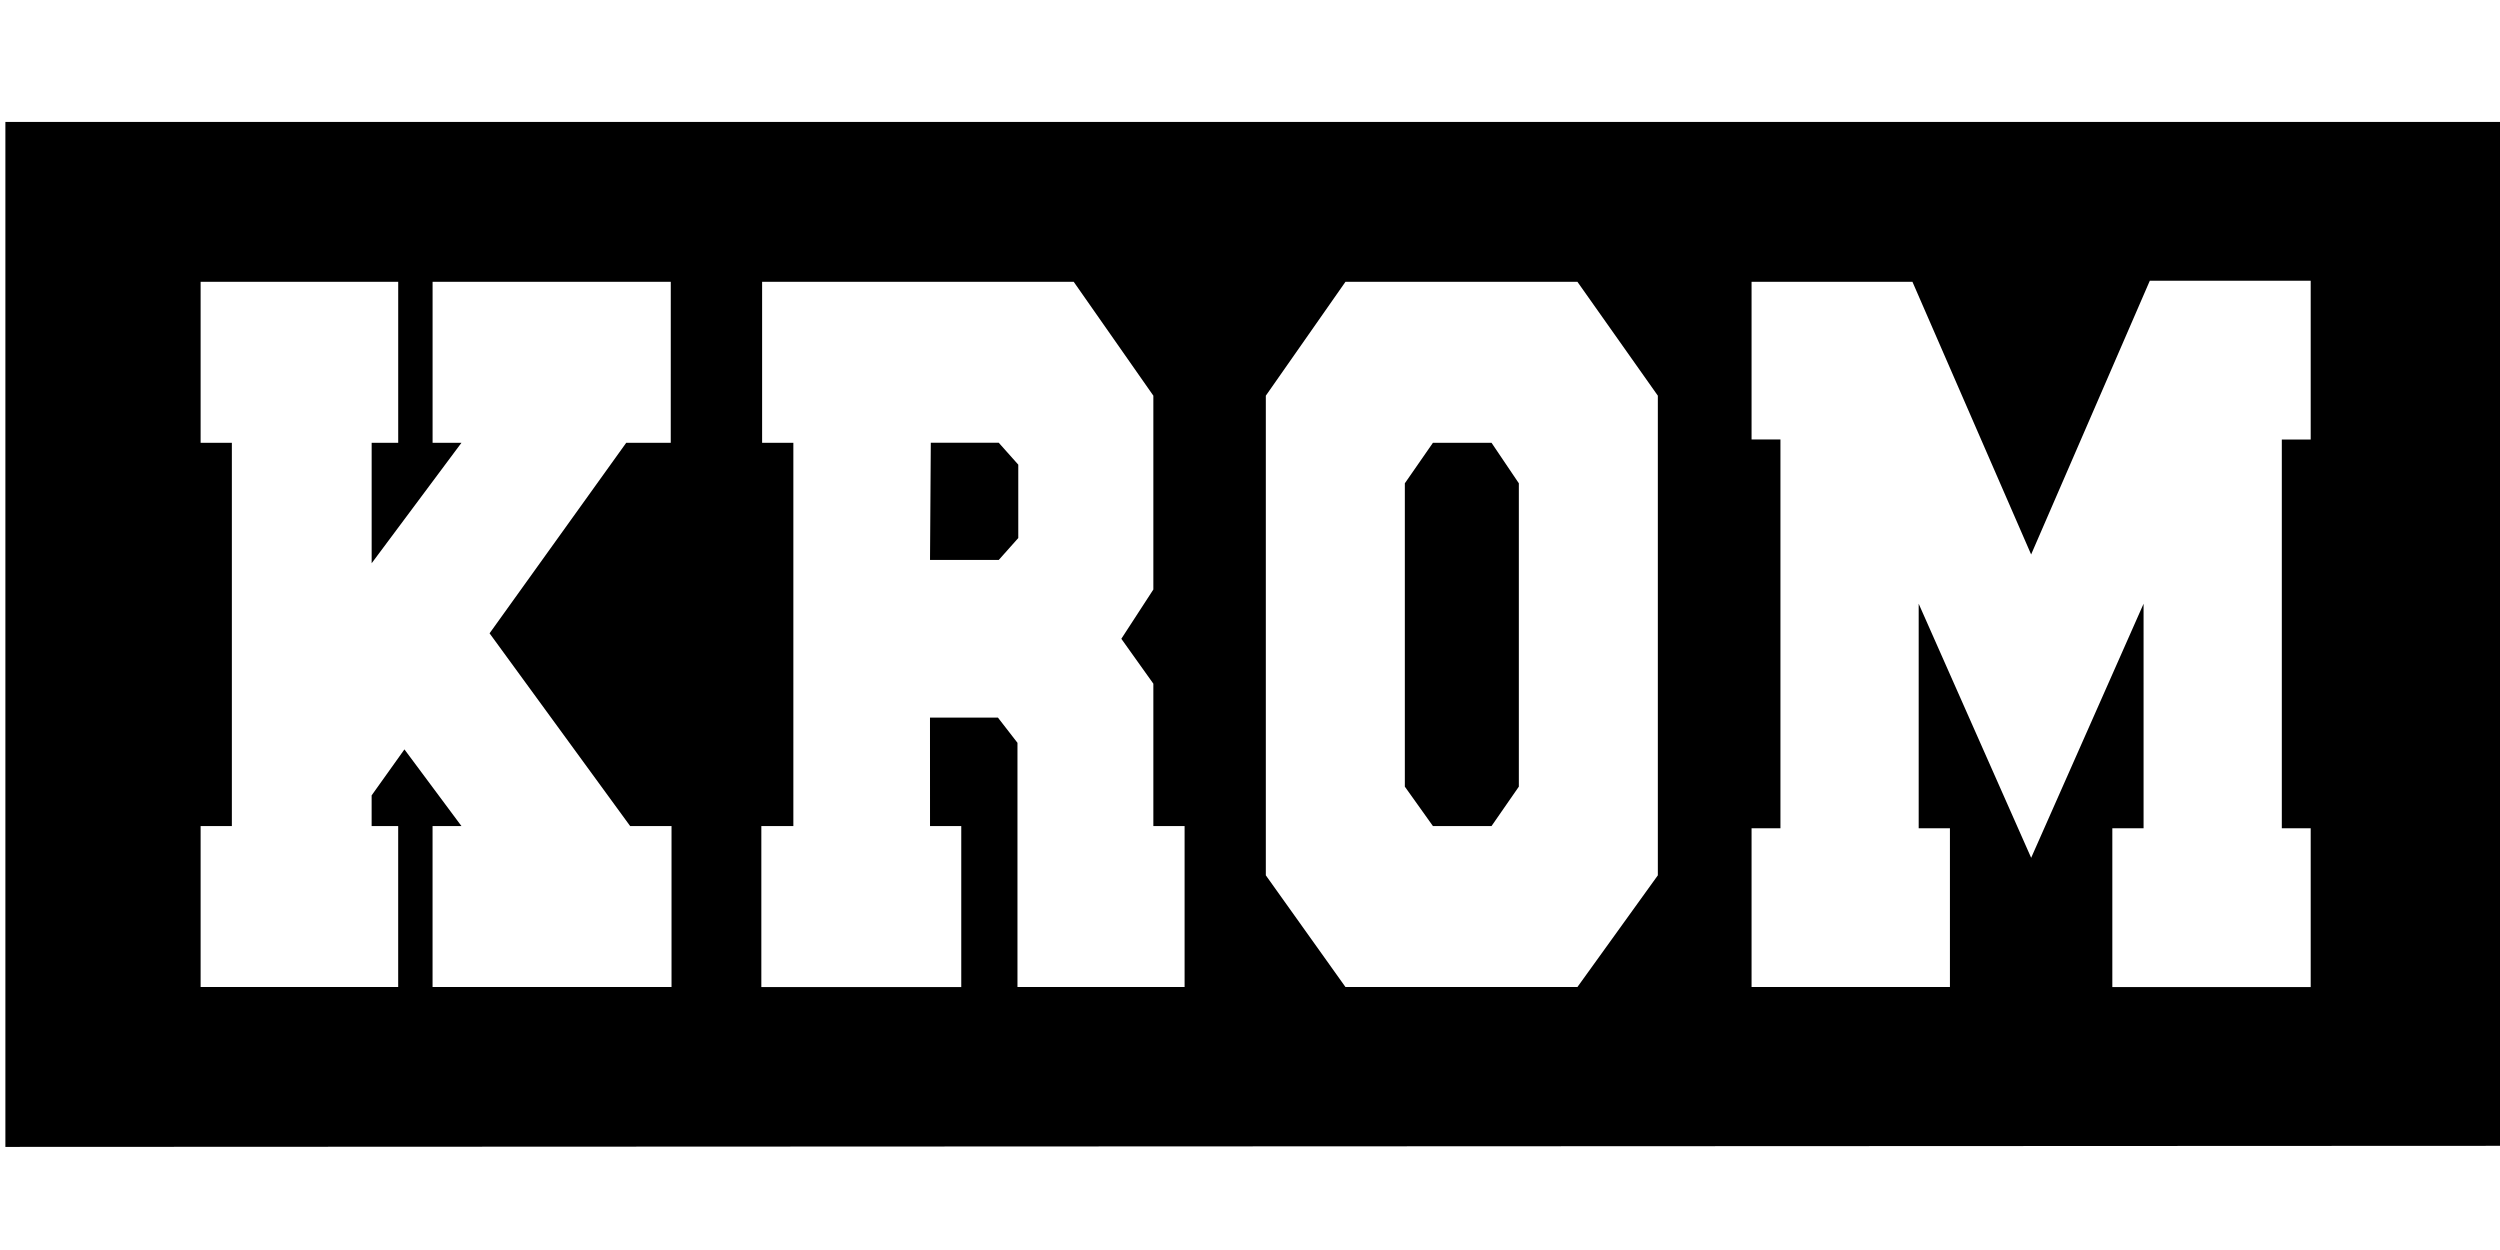 <?xml version="1.0" encoding="UTF-8" standalone="no"?>
<!-- Created with Inkscape (http://www.inkscape.org/) -->

<svg
   xmlns:dc="http://purl.org/dc/elements/1.1/"
   xmlns:cc="http://creativecommons.org/ns#"
   xmlns:rdf="http://www.w3.org/1999/02/22-rdf-syntax-ns#"
   xmlns:svg="http://www.w3.org/2000/svg"
   xmlns="http://www.w3.org/2000/svg"
   xmlns:sodipodi="http://sodipodi.sourceforge.net/DTD/sodipodi-0.dtd"
   xmlns:inkscape="http://www.inkscape.org/namespaces/inkscape"
   version="1.1"
   id="svg2"
   xml:space="preserve"
   width="120"
   height="60"
   viewBox="0 0 120 60"
   sodipodi:docname="KROM.svg"
   inkscape:version="0.92.4 (5da689c313, 2019-01-14)"><defs
     id="defs6"><style
       id="style40">
      .a{fill:#e1251b}.b{fill:#fff}
    </style><style
       id="style127">
      .a{fill:#231f20}
    </style><style
       id="style165">
      .a{fill:#ec1c24}
    </style><style
       id="style239">
      .a{fill:#ec2b27}.b{fill:#231f20}
    </style><style
       id="style311">
      .a{fill:#ffac2a}
    </style><style
       id="style365">
      .a{fill:none;stroke:#000;stroke-width:.8px}
    </style><style
       id="style411">
      .a{fill:#1d1d1b;fill-rule:evenodd}
    </style><style
       id="style486">
      .a{fill:#cd1619}
    </style><style
       id="style583">
      .a{fill-rule:evenodd}
    </style><style
       id="style663">
      .a{fill-rule:evenodd}
    </style></defs><sodipodi:namedview
     pagecolor="#ffffff"
     bordercolor="#666666"
     borderopacity="1"
     objecttolerance="10"
     gridtolerance="10"
     guidetolerance="10"
     inkscape:pageopacity="0"
     inkscape:pageshadow="2"
     inkscape:window-width="1680"
     inkscape:window-height="987"
     id="namedview4"
     showgrid="false"
     inkscape:zoom="3.2666667"
     inkscape:cx="18.520408"
     inkscape:cy="37.67171"
     inkscape:window-x="-8"
     inkscape:window-y="-8"
     inkscape:window-maximized="1"
     inkscape:current-layer="g10" /><g
     id="g10"
     inkscape:groupmode="layer"
     inkscape:label="šabloba"
     transform="matrix(1.333,0,0,1.333,0,1.5e-6)"><g
       id="g12" /><path
       id="path692"
       d="m 24.153,15.944 h -1.603 l -4.921,6.861 5.062,6.94 h 1.49 v 5.797 h -8.605 v -5.797 h 1.04 l -2.053,-2.76 -1.181,1.656 v 1.104 h 0.956 v 5.797 H 7.224 V 29.745 H 8.349 V 15.944 H 7.224 v -5.797 h 7.115 v 5.797 h -0.956 v 4.338 l 3.234,-4.338 h -1.04 v -5.797 h 8.577 z M 90.237,4.39 H 0.194 V 41.299 L 90.266,41.26 Z M 73.14,30.889 69.09,21.74 v 8.084 h 1.125 v 5.718 h -7.143 v -5.718 h 1.04 V 15.825 h -1.04 v -5.678 h 5.793 l 4.274,9.819 4.274,-9.858 h 5.793 v 5.718 h -1.04 v 13.999 h 1.04 v 5.718 h -7.143 v -5.718 h 1.125 V 21.74 Z M 54.692,17.403 53.708,15.944 h -2.109 l -1.012,1.459 v 10.923 l 1.012,1.42 h 2.109 l 0.984,-1.42 z m -9.111,-3.155 2.868,-4.101 h 8.352 l 2.896,4.101 v 17.272 l -2.896,4.022 h -8.352 l -2.868,-4.022 z m -12.092,5.915 h 2.475 l 0.703,-0.789 v -2.642 l -0.703,-0.789 h -2.447 z m 0,9.582 h 1.125 v 5.797 h -7.199 v -5.797 h 1.153 V 15.944 h -1.125 v -5.797 h 11.22 l 2.868,4.101 v 6.98 l -1.153,1.774 1.153,1.617 v 5.126 h 1.125 v 5.797 h -6.018 v -8.794 l -0.703,-0.907 h -2.447 z"
       inkscape:connector-curvature="0"
       style="fill:#000000;stroke-width:0.333" /></g></svg>